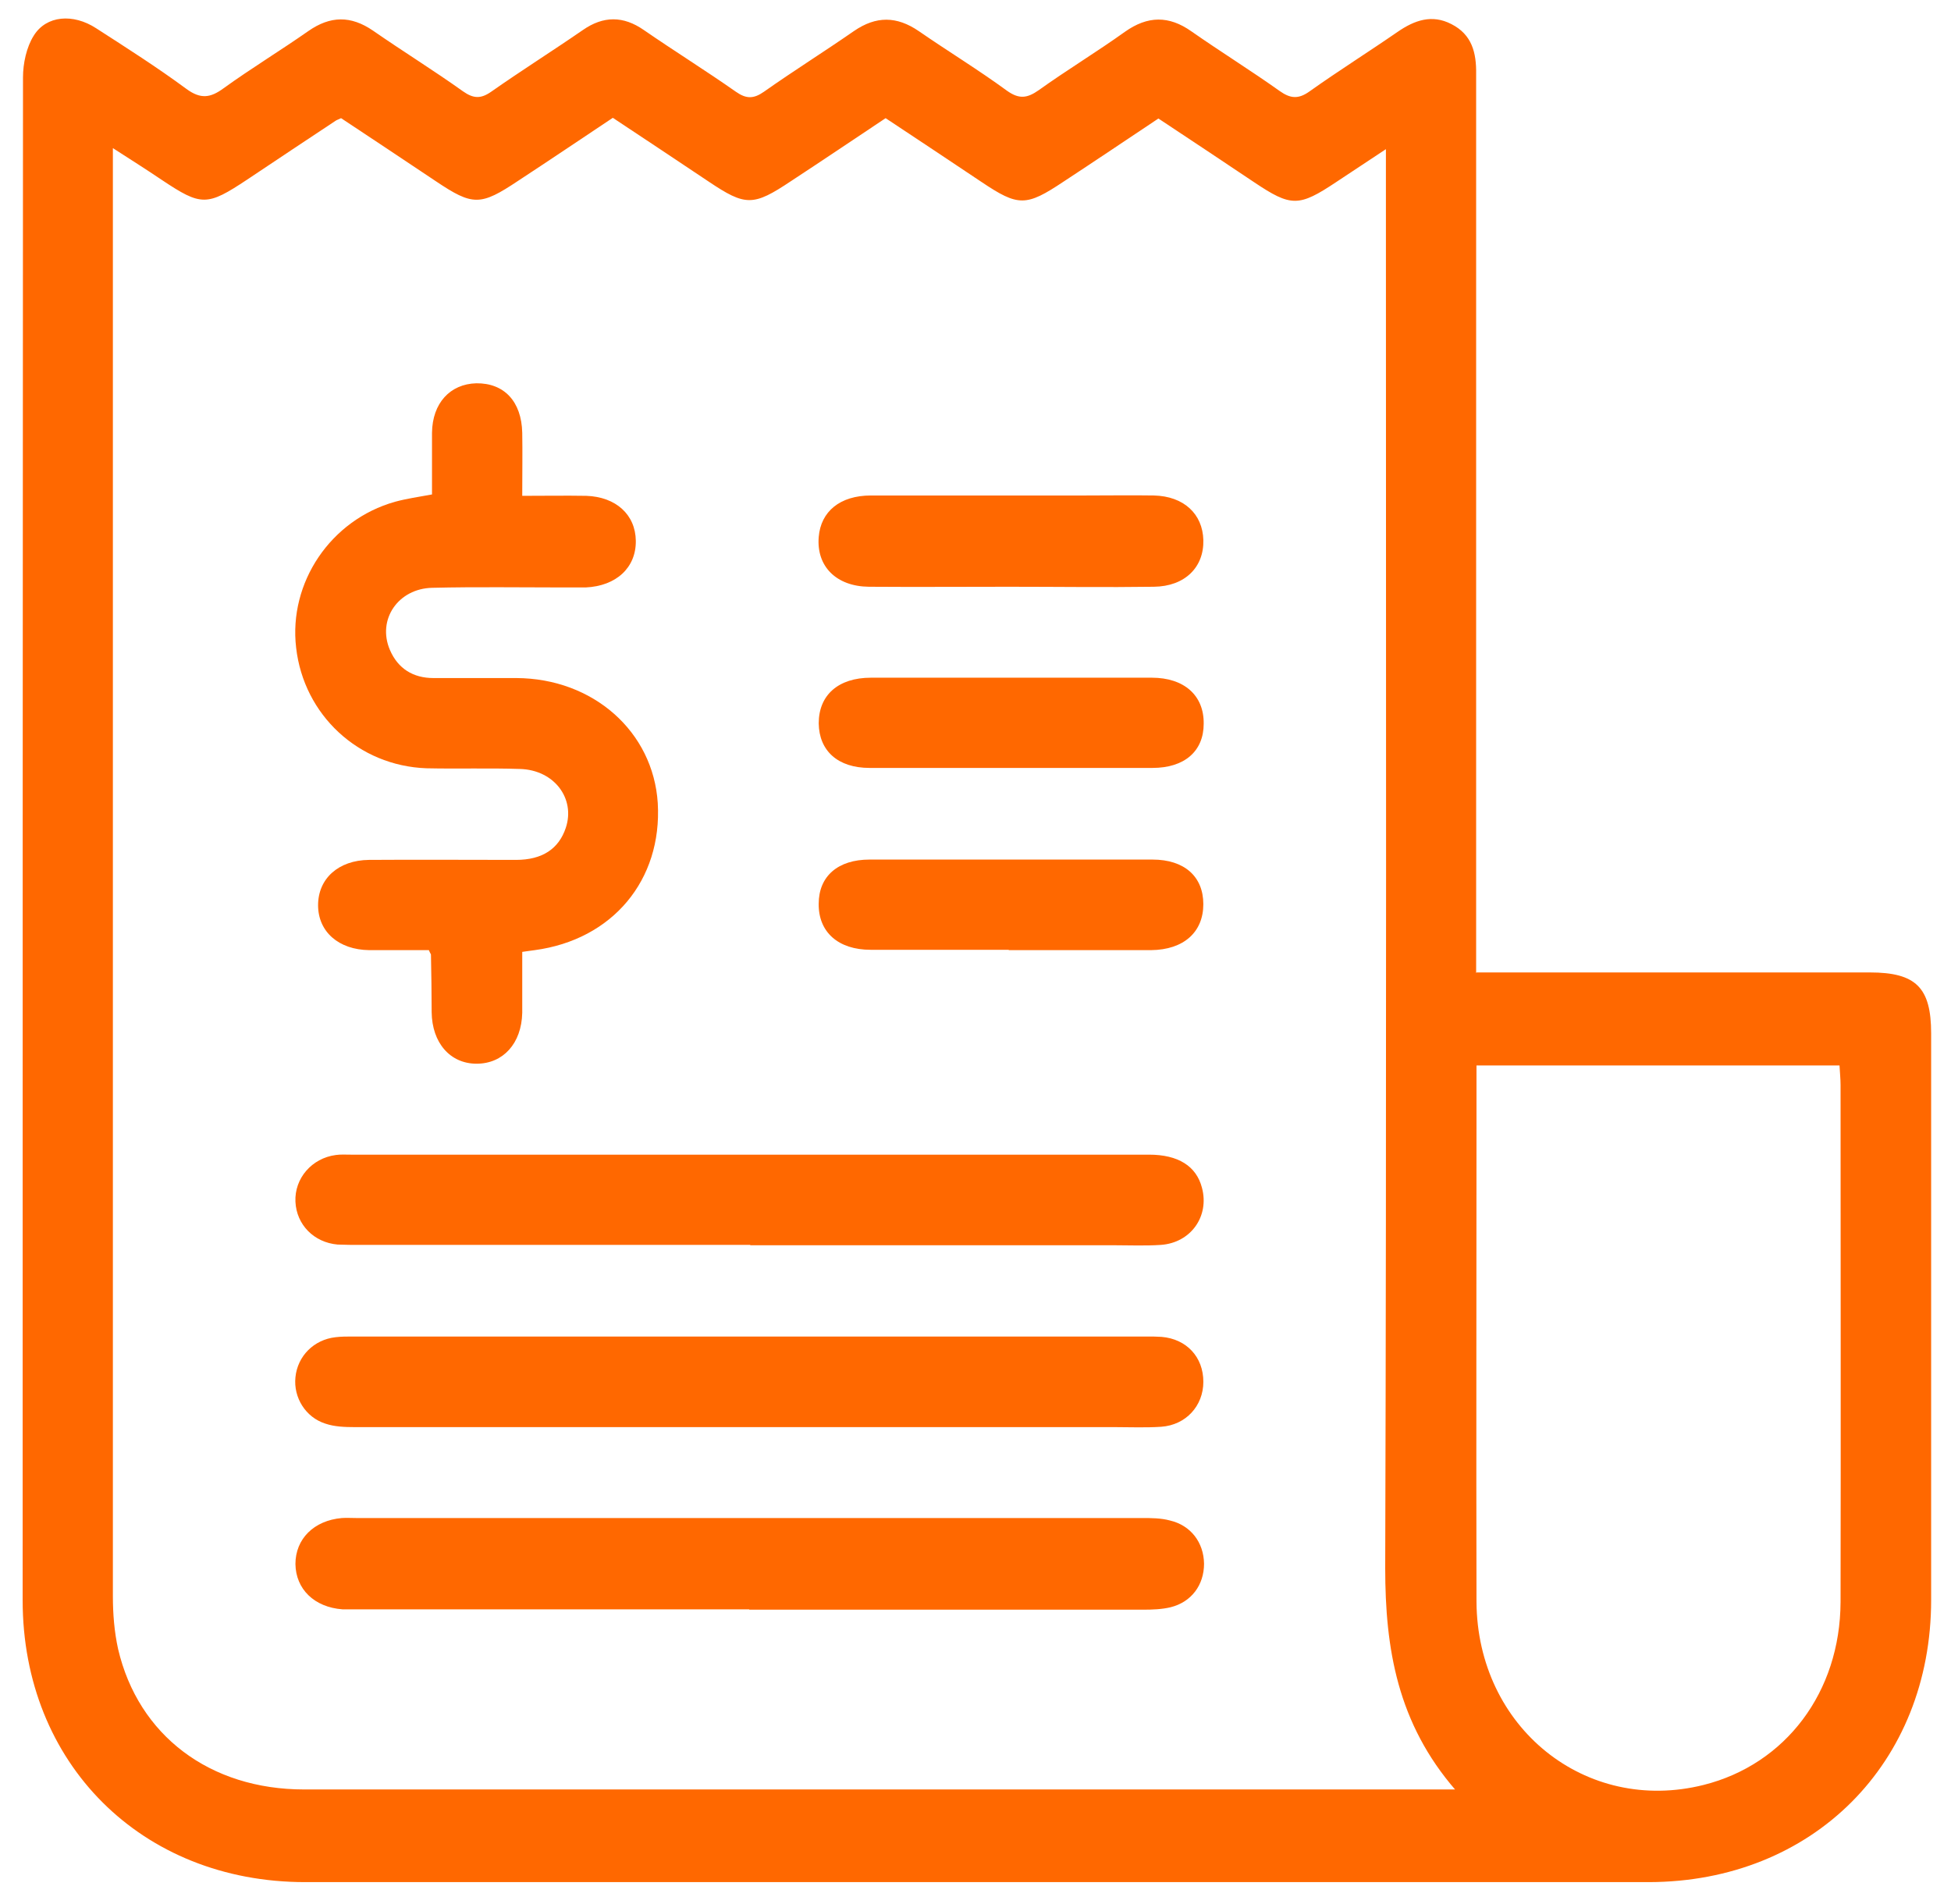 <svg width="84" height="82" viewBox="0 0 84 82" fill="none" xmlns="http://www.w3.org/2000/svg">
<path d="M63.57 41.872H64.74C69.99 41.872 75.255 41.872 80.505 41.872C82.5 41.872 83.145 42.532 83.145 44.498C83.145 52.629 83.145 60.76 83.145 68.891C83.145 75.926 78.045 81.027 70.995 81.042C51.705 81.042 32.43 81.042 13.14 81.042C6.09 81.042 0.975 75.926 0.975 68.906C0.975 47.048 0.975 25.191 0.99 3.333C0.99 2.733 1.14 2.028 1.455 1.532C1.995 0.662 3.15 0.572 4.14 1.217C5.445 2.058 6.765 2.898 8.025 3.828C8.64 4.278 9.06 4.218 9.63 3.798C10.815 2.943 12.075 2.178 13.275 1.338C14.22 0.678 15.105 0.663 16.065 1.323C17.34 2.208 18.675 3.033 19.935 3.933C20.385 4.248 20.7 4.263 21.15 3.948C22.455 3.033 23.79 2.193 25.095 1.293C25.98 0.678 26.835 0.678 27.72 1.293C29.025 2.193 30.375 3.033 31.68 3.948C32.13 4.263 32.445 4.263 32.895 3.948C34.17 3.048 35.49 2.223 36.765 1.338C37.725 0.678 38.61 0.693 39.555 1.338C40.815 2.208 42.12 3.003 43.35 3.903C43.875 4.278 44.22 4.233 44.715 3.888C45.93 3.018 47.22 2.238 48.435 1.368C49.41 0.678 50.325 0.663 51.3 1.353C52.545 2.223 53.85 3.033 55.095 3.918C55.56 4.248 55.905 4.278 56.385 3.933C57.63 3.048 58.92 2.238 60.18 1.368C60.9 0.873 61.65 0.603 62.49 1.038C63.375 1.488 63.57 2.268 63.555 3.198C63.555 15.664 63.555 28.146 63.555 40.612C63.555 41.002 63.555 41.392 63.555 41.902L63.57 41.872ZM62.685 77.097C60.165 74.201 59.64 70.991 59.64 67.525C59.7 47.558 59.67 27.606 59.67 7.638V6.423C58.86 6.963 58.2 7.398 57.54 7.833C55.92 8.914 55.59 8.914 54 7.849C52.635 6.933 51.255 6.018 49.875 5.103C48.48 6.033 47.145 6.933 45.795 7.818C44.175 8.899 43.845 8.899 42.255 7.833C40.89 6.918 39.51 6.003 38.13 5.088C36.735 6.018 35.4 6.918 34.05 7.803C32.43 8.884 32.1 8.884 30.51 7.818C29.145 6.903 27.765 5.988 26.385 5.073C24.99 6.003 23.655 6.903 22.305 7.788C20.685 8.869 20.355 8.869 18.765 7.803C17.4 6.888 16.02 5.973 14.685 5.088C14.565 5.148 14.505 5.163 14.46 5.193C13.185 6.033 11.91 6.888 10.65 7.728C8.91 8.884 8.67 8.884 6.96 7.743C6.315 7.308 5.655 6.888 4.86 6.378V7.368C4.86 27.816 4.86 48.278 4.86 68.725C4.86 69.49 4.92 70.256 5.085 71.006C5.955 74.726 9.03 77.052 13.095 77.052C29.265 77.052 45.435 77.052 61.605 77.052H62.67L62.685 77.097ZM63.57 45.863C63.57 46.763 63.57 47.558 63.57 48.353C63.57 55.224 63.555 62.095 63.57 68.966C63.6 74.381 68.265 78.132 73.35 76.857C76.875 75.972 79.23 72.866 79.245 68.981C79.26 61.555 79.245 54.129 79.245 46.718C79.245 46.448 79.215 46.178 79.2 45.878H63.57V45.863Z" fill="#FF6800"/>
<path d="M22.485 40.957C22.485 41.842 22.485 42.727 22.485 43.612C22.455 44.932 21.66 45.802 20.52 45.802C19.38 45.802 18.6 44.902 18.585 43.582C18.585 42.757 18.57 41.932 18.555 41.107C18.555 41.077 18.525 41.062 18.465 40.912C17.655 40.912 16.77 40.912 15.899 40.912C14.579 40.897 13.695 40.117 13.695 38.977C13.695 37.837 14.565 37.041 15.885 37.026C18 37.011 20.1 37.026 22.215 37.026C23.355 37.026 24.06 36.546 24.36 35.646C24.78 34.386 23.865 33.156 22.395 33.111C21.045 33.066 19.71 33.111 18.36 33.081C15.435 32.976 13.08 30.786 12.75 27.89C12.42 25.085 14.235 22.385 17.01 21.605C17.505 21.47 18.03 21.395 18.6 21.29C18.6 20.405 18.6 19.52 18.6 18.634C18.615 17.359 19.38 16.534 20.505 16.504C21.704 16.489 22.455 17.284 22.485 18.634C22.5 19.489 22.485 20.345 22.485 21.35C23.445 21.35 24.345 21.335 25.245 21.35C26.52 21.395 27.36 22.16 27.375 23.285C27.39 24.44 26.535 25.235 25.215 25.295C24.915 25.295 24.6 25.295 24.3 25.295C22.41 25.295 20.505 25.265 18.614 25.31C17.145 25.34 16.23 26.675 16.785 27.98C17.13 28.791 17.79 29.196 18.66 29.196C19.845 29.196 21.045 29.196 22.23 29.196C25.545 29.211 28.125 31.506 28.32 34.581C28.515 37.897 26.369 40.462 23.024 40.912C22.875 40.927 22.725 40.957 22.485 40.987V40.957Z" fill="#FF6800"/>
<path d="M32.25 69.296C26.685 69.296 21.135 69.296 15.57 69.296C15.3 69.296 15.015 69.296 14.745 69.296C13.53 69.206 12.735 68.425 12.72 67.345C12.72 66.265 13.515 65.47 14.715 65.365C14.925 65.35 15.135 65.365 15.36 65.365C26.64 65.365 37.905 65.365 49.185 65.365C49.575 65.365 49.98 65.365 50.37 65.47C51.27 65.68 51.825 66.415 51.84 67.33C51.84 68.246 51.3 68.981 50.4 69.206C50.025 69.296 49.62 69.311 49.215 69.311C43.56 69.311 37.905 69.311 32.265 69.311L32.25 69.296Z" fill="#FF6800"/>
<path d="M32.31 53.604C26.715 53.604 21.135 53.604 15.54 53.604C15.21 53.604 14.865 53.604 14.535 53.589C13.515 53.499 12.765 52.734 12.72 51.744C12.675 50.739 13.425 49.868 14.46 49.733C14.67 49.703 14.88 49.718 15.105 49.718C26.565 49.718 38.01 49.718 49.47 49.718C50.73 49.718 51.51 50.213 51.75 51.143C52.08 52.374 51.27 53.514 49.98 53.604C49.305 53.649 48.63 53.619 47.97 53.619C42.75 53.619 37.53 53.619 32.295 53.619L32.31 53.604Z" fill="#FF6800"/>
<path d="M32.22 61.45C26.565 61.45 20.91 61.45 15.27 61.45C14.85 61.45 14.4 61.434 14.01 61.3C13.155 61.029 12.63 60.174 12.72 59.304C12.81 58.389 13.515 57.684 14.445 57.579C14.685 57.549 14.94 57.549 15.18 57.549C26.58 57.549 37.965 57.549 49.365 57.549C49.575 57.549 49.8 57.549 50.01 57.564C51.09 57.654 51.81 58.434 51.81 59.499C51.81 60.535 51.06 61.36 49.995 61.435C49.32 61.48 48.645 61.45 47.985 61.45C42.735 61.45 37.47 61.45 32.22 61.45Z" fill="#FF6800"/>
<path d="M43.455 25.265C41.445 25.265 39.42 25.28 37.41 25.265C36 25.25 35.145 24.38 35.25 23.12C35.34 22.025 36.165 21.335 37.5 21.335C40.59 21.335 43.665 21.335 46.755 21.335C47.73 21.335 48.705 21.32 49.68 21.335C50.97 21.365 51.78 22.13 51.81 23.255C51.84 24.425 51.015 25.25 49.68 25.265C47.61 25.295 45.525 25.265 43.455 25.265Z" fill="#FF6800"/>
<path d="M43.485 33.066C41.475 33.066 39.45 33.066 37.44 33.066C36.075 33.066 35.265 32.331 35.25 31.146C35.25 29.931 36.09 29.181 37.5 29.181C41.535 29.181 45.555 29.181 49.59 29.181C50.985 29.181 51.84 29.946 51.825 31.161C51.825 32.346 51 33.066 49.62 33.066C47.58 33.066 45.525 33.066 43.485 33.066Z" fill="#FF6800"/>
<path d="M43.439 40.897C41.459 40.897 39.464 40.897 37.484 40.897C36.089 40.897 35.234 40.132 35.249 38.917C35.249 37.732 36.074 37.012 37.439 37.012C41.504 37.012 45.569 37.012 49.619 37.012C50.999 37.012 51.809 37.747 51.809 38.932C51.809 40.132 50.969 40.897 49.559 40.912C47.519 40.912 45.464 40.912 43.424 40.912L43.439 40.897Z" fill="#FF6800"/>
</svg>
